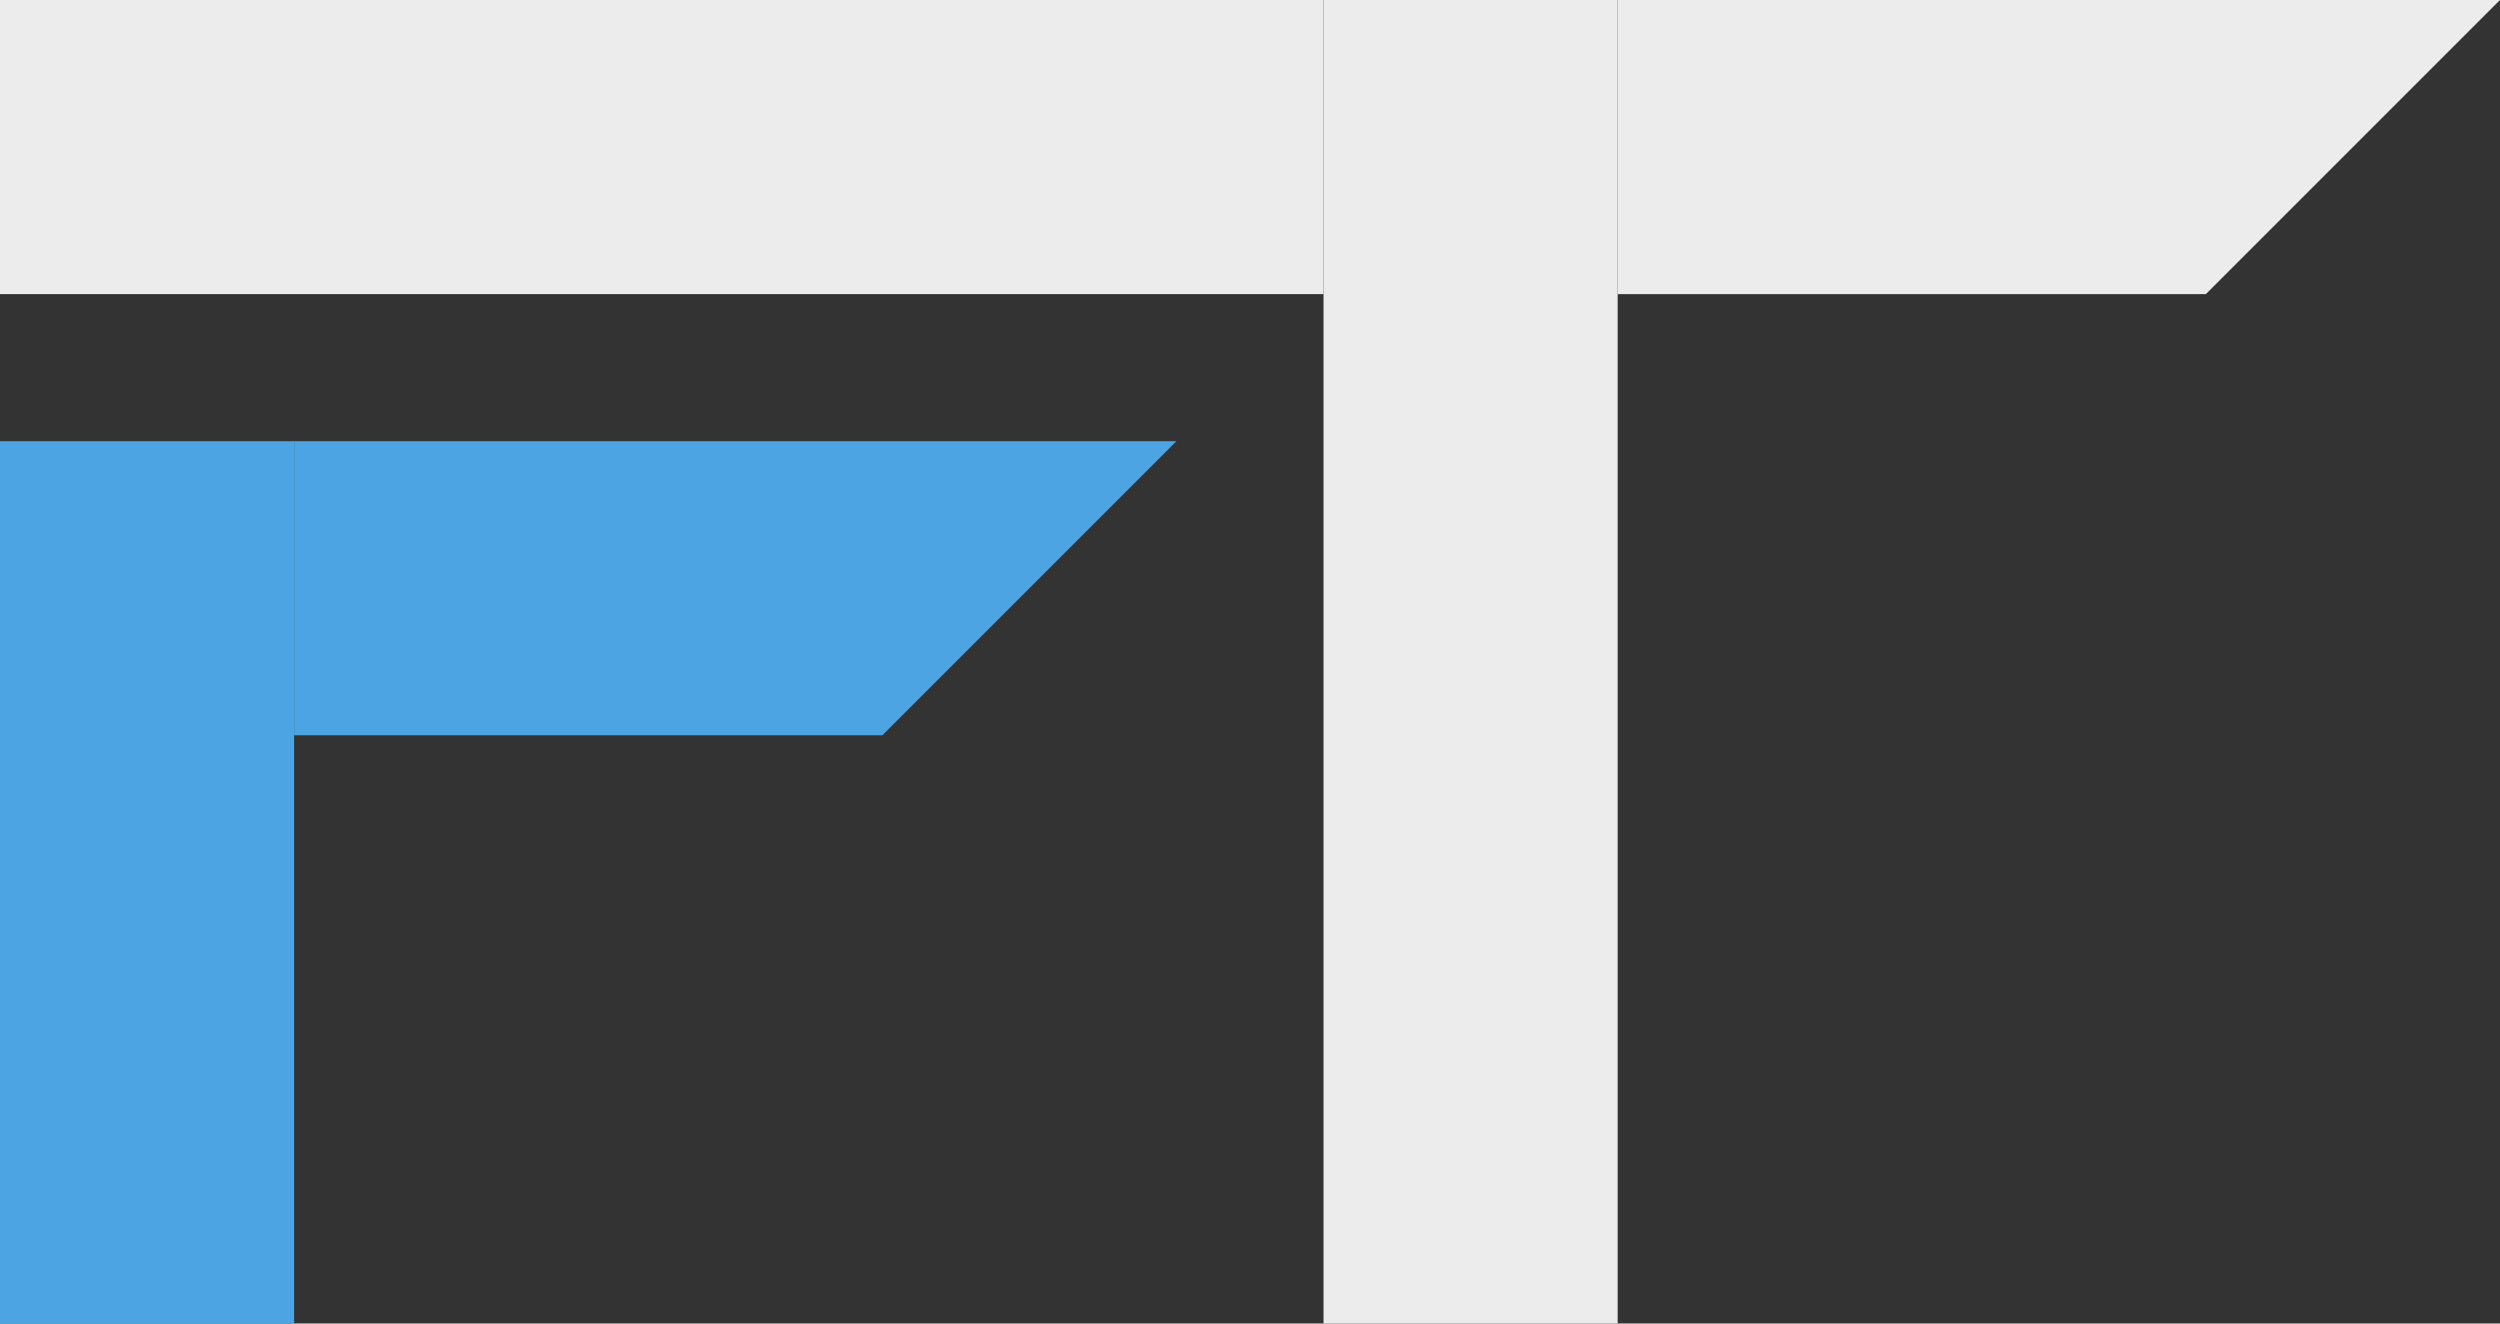 <svg width="425" height="225" viewBox="0 0 425 225" fill="none" xmlns="http://www.w3.org/2000/svg">
<rect x="0" y="0" width="425" height="225" fill="#333333" stroke="none"/>
<rect y="75" width="50" height="150" fill="#4CA4E3"/>
<path d="M50 75H200L150 125H50V75Z" fill="#4CA4E3"/>
<rect x="225" width="50" height="225" fill="#ECECEC"/>
<rect x="225" width="50" height="225" transform="rotate(90 225 0)" fill="#ECECEC"/>
<path d="M275 0H425L375 50H275V0Z" fill="#ECECEC"/>
</svg>

